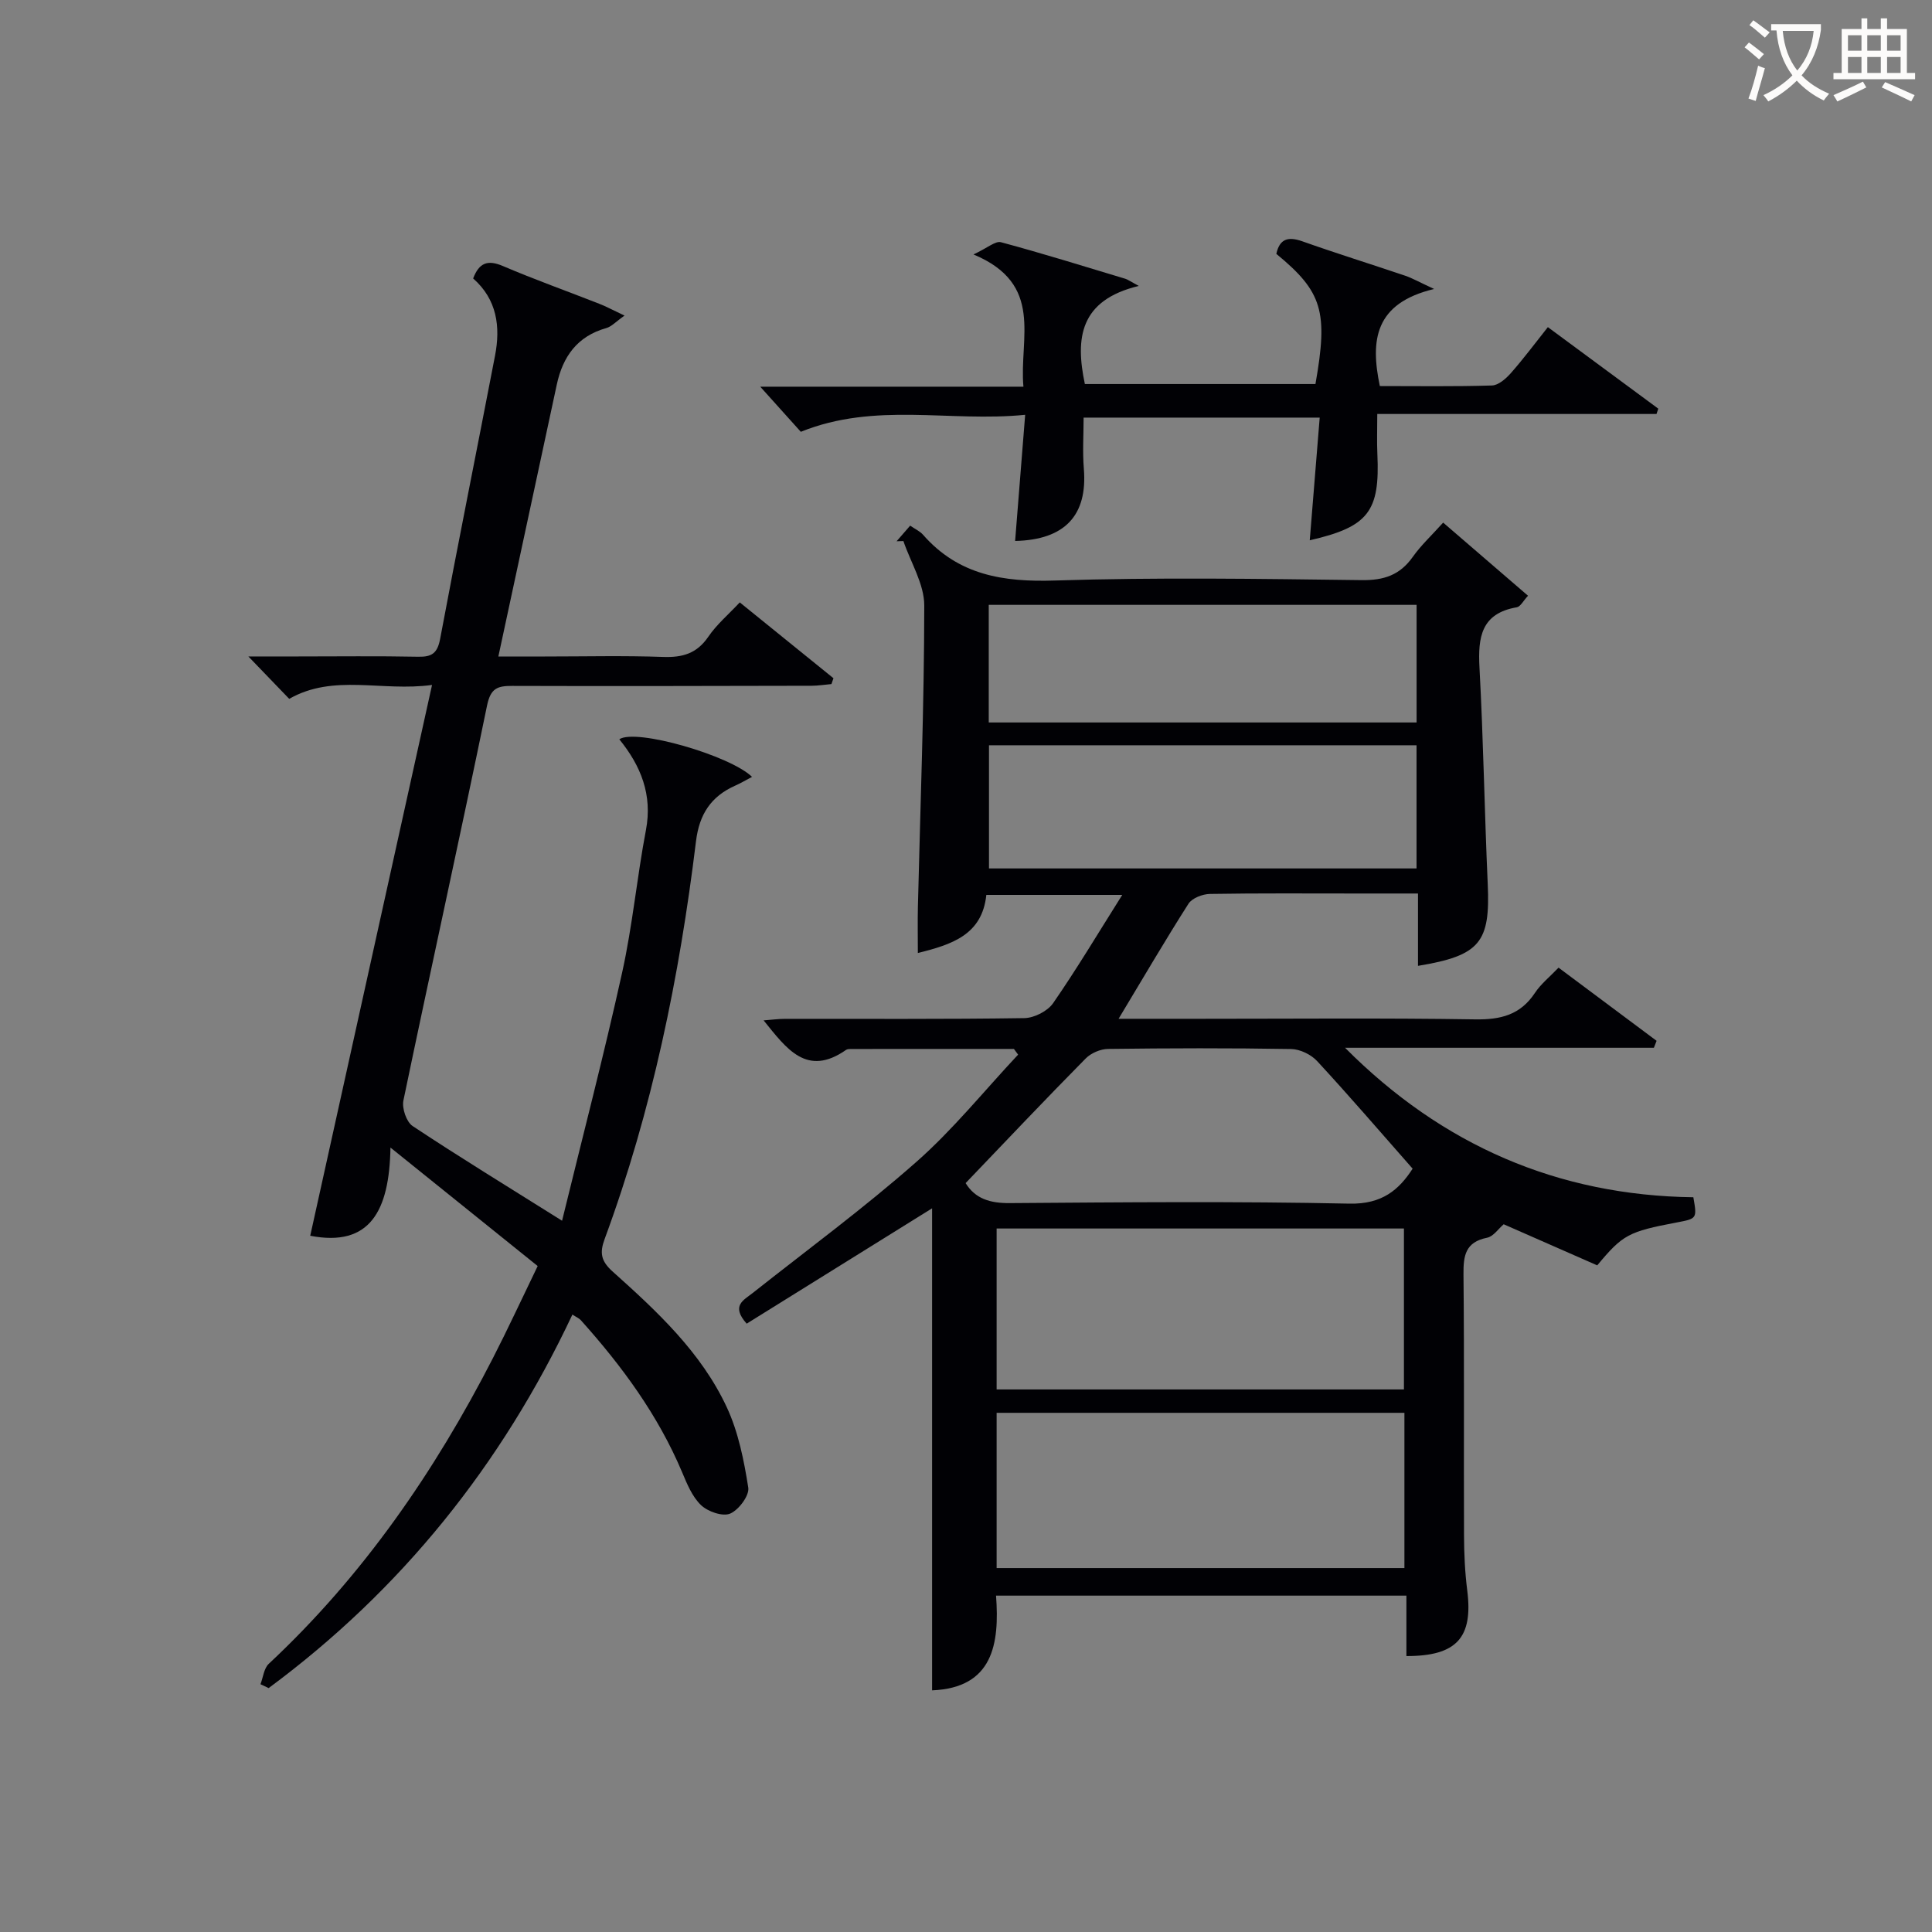 <svg enable-background="new 0 0 400 400" viewBox="0 0 400 400" xmlns="http://www.w3.org/2000/svg"><rect x="0" y="0" width="400" height="400" fill="#808080" stroke="none"/><g fill="#010105"><path d="m231.59 210.93h16.86c19 0 38-.18 56.99.12 5.26.08 9.32-.92 12.33-5.45 1.25-1.89 3.11-3.37 4.91-5.26 6.97 5.2 13.63 10.17 20.3 15.15-.19.48-.37.96-.56 1.44-21.31 0-42.63 0-63.94 0 20.11 20.22 44.1 30.58 72.11 30.95.77 4.42.77 4.42-3.45 5.22-9.98 1.89-11.17 2.52-16.45 8.88-6.36-2.8-12.85-5.65-19.37-8.51-1.09.93-2.13 2.53-3.44 2.79-4.49.9-4.92 3.69-4.88 7.61.18 18 .04 35.99.11 53.99.01 3.82.19 7.67.67 11.45 1.22 9.7-2.15 13.58-12.6 13.56 0-4.04 0-8.1 0-12.51-28.43 0-56.35 0-84.96 0 .74 9.97-.61 19.09-13.24 19.61 0-33.31 0-66.62 0-99.8-12.71 7.91-25.6 15.93-38.39 23.88-3.31-3.73-.63-4.86 1.25-6.35 11.35-8.98 23.03-17.57 33.87-27.13 7.63-6.72 14.09-14.77 21.08-22.22-.29-.39-.58-.79-.87-1.18-11.26 0-22.52 0-33.78.01-.33 0-.72.02-.97.19-8.15 5.69-12.33-.25-17.07-6.11 1.71-.13 3.09-.32 4.48-.32 16.5-.02 33 .1 49.49-.15 2.05-.03 4.82-1.44 5.97-3.1 4.88-7.05 9.28-14.43 14.31-22.41-10.05 0-18.94 0-28.14 0-.87 8.27-7.11 10.27-14.18 12.03 0-3.46-.06-6.51.01-9.56.5-20.79 1.3-41.58 1.32-62.38 0-4.45-2.81-8.9-4.32-13.35-.47.01-.94.03-1.41.04.91-1.05 1.82-2.09 2.81-3.23 1.06.73 2.03 1.16 2.66 1.88 7.33 8.37 16.62 9.83 27.32 9.48 21.14-.68 42.32-.35 63.48-.08 4.61.06 7.92-1.03 10.59-4.8 1.71-2.42 3.94-4.48 6.3-7.11 5.88 5.07 11.62 10.01 17.57 15.14-1 1.08-1.57 2.26-2.32 2.39-7.37 1.26-8.07 6.19-7.73 12.47.81 14.94 1.04 29.91 1.71 44.87.54 12.02-1.56 14.78-14.44 16.9 0-2.51 0-4.9 0-7.29 0-2.31 0-4.62 0-7.69-4.44 0-8.52 0-12.6 0-10.16 0-20.33-.08-30.49.09-1.52.03-3.68.86-4.43 2.03-4.83 7.57-9.35 15.32-14.47 23.82zm59.08 76.74c0-11.37 0-22.27 0-33.32-28.27 0-56.26 0-84.33 0v33.32zm.1 4.84c-28.14 0-56.25 0-84.43 0v32.14h84.43c0-10.8 0-21.25 0-32.14zm2.51-138.21c-29.69 0-58.96 0-88.52 0v25.5h88.52c0-8.46 0-16.72 0-25.5zm-93.36 90.65c2 3.25 5.08 4.17 9.12 4.14 23.44-.17 46.9-.39 70.33.11 6.77.15 10.27-2.86 13.1-7.24-6.75-7.66-13.12-15.08-19.76-22.26-1.26-1.37-3.55-2.48-5.39-2.51-12.63-.22-25.27-.18-37.91-.02-1.58.02-3.54.86-4.64 1.99-8.27 8.37-16.36 16.92-24.85 25.79zm4.79-119.72v24.35h88.58c0-8.28 0-16.2 0-24.35-29.56 0-58.84 0-88.58 0z"/><path d="m116.37 252.74c4.3-17.59 8.69-34.42 12.44-51.4 2.15-9.71 3.06-19.68 4.92-29.46 1.4-7.33-1.06-13.35-5.51-18.82 3.41-2.3 22.94 3.36 27.48 7.78-1.23.65-2.33 1.31-3.51 1.83-5 2.23-7.41 5.93-8.09 11.49-3.43 28.1-9.08 55.72-18.91 82.35-1.07 2.88-.77 4.58 1.65 6.75 9.19 8.23 18.33 16.71 23.63 28.09 2.4 5.15 3.56 10.99 4.45 16.64.26 1.65-1.98 4.64-3.76 5.39-1.55.65-4.6-.41-6.01-1.75-1.83-1.74-2.91-4.4-3.93-6.83-4.98-11.82-12.44-21.96-20.93-31.43-.41-.46-1.05-.72-1.78-1.2-14.66 31.14-35.42 57-62.89 77.33-.56-.27-1.13-.53-1.69-.8.55-1.43.71-3.29 1.72-4.23 19.47-18.19 34.33-39.74 46.42-63.32 3.1-6.04 5.95-12.22 9.25-19.03-9.72-7.82-19.38-15.59-30.48-24.53-.22 13.07-4.21 20.67-16.61 18.26 8.31-37.6 16.67-75.38 25.22-114.04-10.43 1.43-20.36-2.38-29.57 2.88-2.63-2.73-5.35-5.55-8.46-8.78h10.17c8.33 0 16.67-.11 25 .06 2.85.06 3.98-.75 4.54-3.72 3.66-19.56 7.6-39.07 11.36-58.61 1.16-6.01.41-11.64-4.53-15.99 1.23-3.24 2.99-3.93 6.16-2.57 6.56 2.8 13.3 5.2 19.94 7.81 1.49.58 2.9 1.35 5.24 2.45-1.78 1.25-2.67 2.27-3.76 2.58-6.01 1.68-9.01 5.89-10.26 11.69-3.97 18.48-7.94 36.96-12.1 56.31h9.64c8.17 0 16.34-.2 24.49.09 4 .14 6.96-.7 9.33-4.17 1.74-2.56 4.2-4.63 6.52-7.12 6.61 5.35 13.01 10.53 19.4 15.7-.14.4-.28.81-.42 1.21-1.36.12-2.73.34-4.09.35-20.66.04-41.33.1-61.99.03-3.06-.01-4.48.47-5.22 4.05-5.61 27.3-11.64 54.51-17.32 81.79-.33 1.61.62 4.42 1.9 5.28 9.68 6.42 19.59 12.48 30.95 19.61z"/><path d="m201.55 52.68c2.92-1.36 4.54-2.84 5.69-2.53 8.64 2.32 17.19 4.99 25.76 7.57.46.14.87.45 2.77 1.48-12.22 2.94-13.18 10.78-11.16 20.31h47.74c2.66-15.03 1.44-19.1-8.1-26.95.69-3.14 2.45-3.63 5.38-2.6 7.05 2.5 14.2 4.72 21.29 7.12 1.47.5 2.84 1.29 6 2.75-12.32 2.95-13.23 10.59-11.24 20.1 7.65 0 15.44.12 23.21-.12 1.34-.04 2.89-1.4 3.9-2.54 2.63-2.98 5.01-6.18 7.68-9.54 7.76 5.73 15.31 11.31 22.86 16.88-.12.37-.24.73-.37 1.1-19.01 0-38.03 0-57.81 0 0 3.14-.1 5.72.02 8.29.55 11.9-1.85 15.08-14 17.86.68-8.41 1.36-16.7 2.06-25.4-16.55 0-32.45 0-48.88 0 0 3.47-.24 7.06.05 10.61.78 9.59-3.89 14.7-14.23 14.93.67-8.39 1.33-16.76 2.08-26.12-15.67 1.57-30.99-2.72-46.45 3.52-2.44-2.71-5.27-5.86-8.4-9.34h54.49c-.92-10.05 4.4-21.23-10.34-27.38z"/></g><path d="m362.1 8.8c1.1.8 2.1 1.6 3.1 2.4l-1 1.1c-1.3-1.1-2.3-2-3-2.5zm1.9 4.8c.5.2.9.4 1.4.5-.6 2.3-1.3 4.5-1.9 6.8l-1.5-.5c.8-2.1 1.4-4.3 2-6.8zm-1-9.4c1.3.9 2.4 1.8 3.4 2.5l-1 1.1c-1.4-1.2-2.4-2.1-3.2-2.6zm3.7 2.2v-1.4h10.3v1.2c-.5 3.6-1.8 6.8-4 9.4 1.5 1.6 3.4 2.8 5.7 3.8-.3.4-.7.8-1.1 1.4-2.3-1.1-4.1-2.5-5.6-4.1-1.6 1.6-3.6 3.1-5.9 4.3-.3-.5-.7-.9-1-1.3 2.4-1.1 4.4-2.5 6-4.1-1.9-2.5-3-5.6-3.3-9.3h-1.1zm8.8 0h-6.4c.3 3.3 1.3 6 3 8.2 2-2.3 3.1-5.1 3.4-8.2z" fill="#fcfbfa"/><path d="m385.3 3.8h1.3v2.2h2.8v-2.2h1.3v2.2h4.1v9.1h1.7v1.3h-16.9v-1.3h1.7v-9.1h4.1v-2.2zm.4 13.1.7 1.2c-1.8.9-3.8 1.9-6 2.9-.2-.4-.5-.8-.8-1.3 2.3-1 4.3-1.9 6.1-2.8zm-3.1-6.4h2.8v-3.2h-2.8zm0 4.6h2.8v-3.3h-2.8zm4-4.6h2.8v-3.2h-2.8zm0 4.6h2.8v-3.3h-2.8zm3.7 1.9c2.1.9 4.1 1.8 6.1 2.7l-.7 1.3c-2.2-1.1-4.2-2-6.1-2.9zm3.2-9.7h-2.8v3.2h2.8zm-2.8 7.8h2.8v-3.3h-2.8z" fill="#fcfbfa"/></svg>